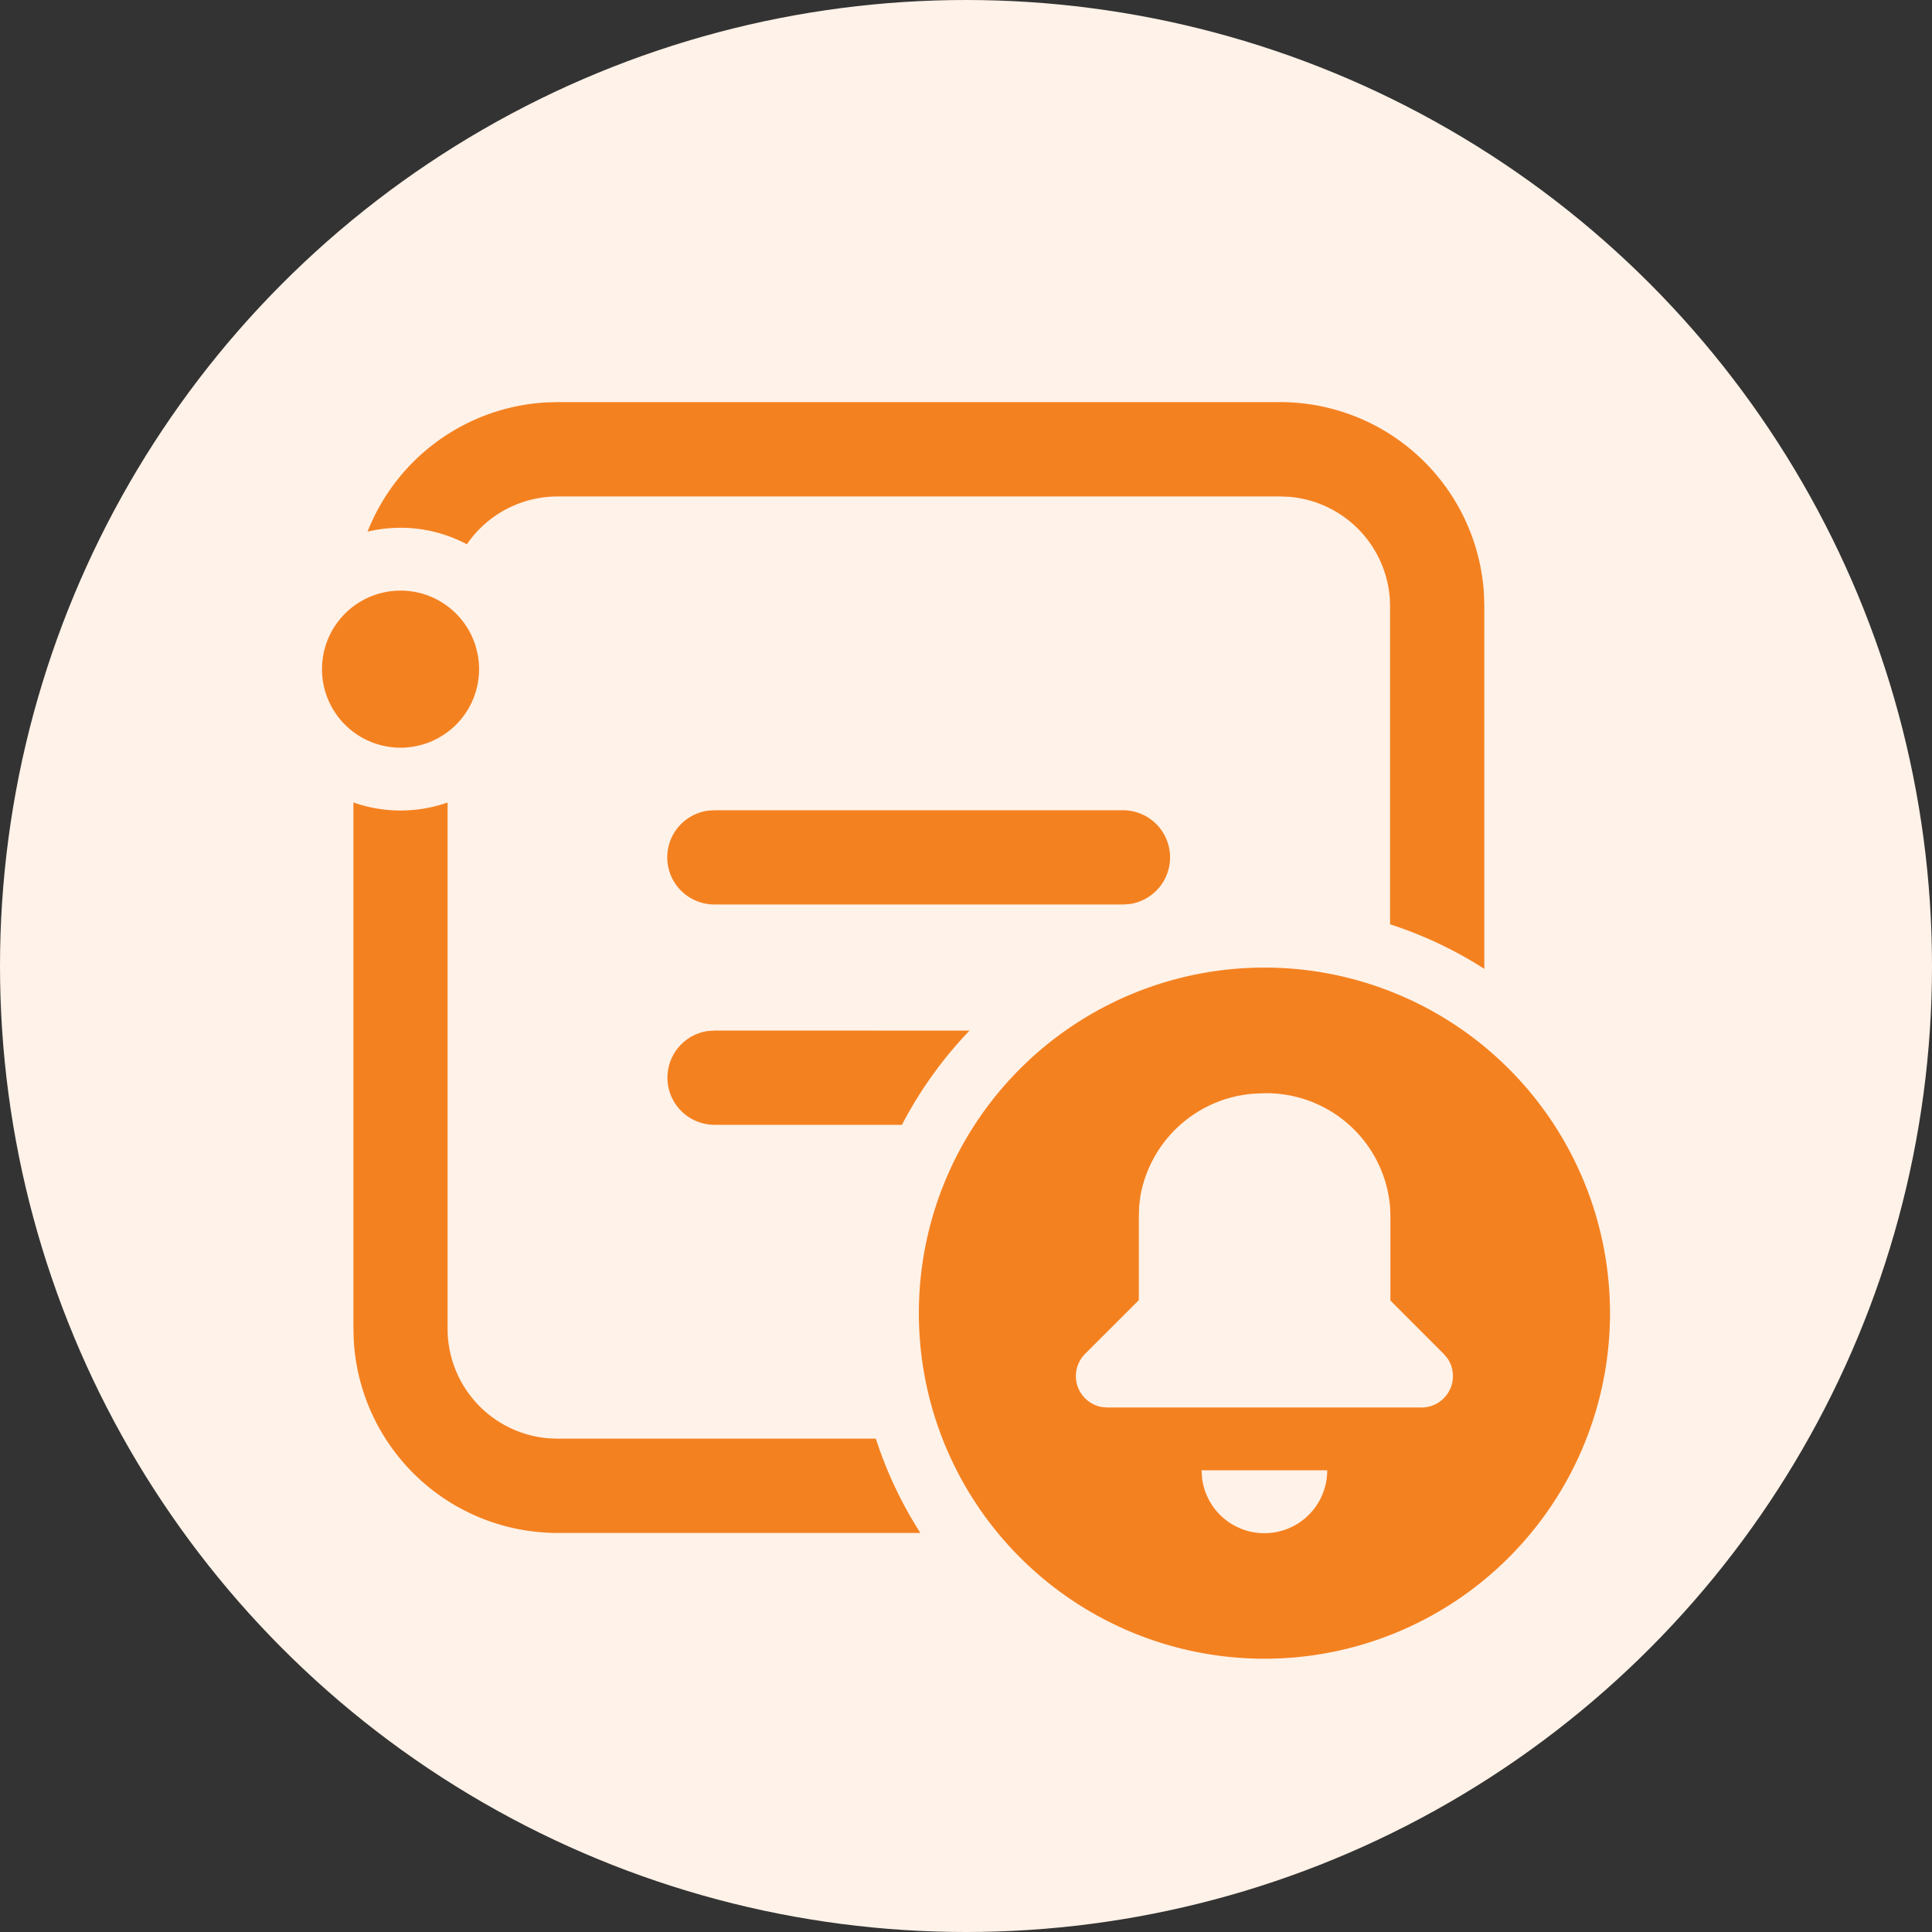 <svg id="Group_8511" data-name="Group 8511" xmlns="http://www.w3.org/2000/svg" width="60" height="60" viewBox="0 0 60 60">
  <rect x="0" y="0" width="60" height="60" fill="#333333" stroke="none"/>
  <circle id="Ellipse_14" data-name="Ellipse 14" cx="30" cy="30" r="30" fill="#fff2e8"/>
  <g id="_-Product-Icons" data-name="🔍-Product-Icons" transform="translate(7.5 9.488)">
    <g id="ic_fluent_channel_notifications_24_regular" transform="translate(2.5 3)">
      <path id="_-Color" data-name="🎨-Color" d="M31.768,20.561A10.732,10.732,0,1,1,21.036,31.292,10.731,10.731,0,0,1,31.768,20.561ZM6.4,15.433V31.78a3.415,3.415,0,0,0,3.135,3.4l.28.011H19.7a12.622,12.622,0,0,0,1.383,2.928l-11.263,0A6.342,6.342,0,0,1,3.486,32.14l-.01-.36V15.433a4.411,4.411,0,0,0,2.928,0Zm27.316,20.74h-3.9l.013.228a1.951,1.951,0,0,0,3.889-.228Zm-1.945-11.71-.327.014a3.869,3.869,0,0,0-3.53,3.189l-.036.3-.011.4V30.89L26.2,32.556a.976.976,0,0,0,.521,1.653l.168.014h9.756a.976.976,0,0,0,.8-1.537l-.109-.128L35.68,30.9V28.262l-.011-.285A3.857,3.857,0,0,0,31.775,24.463ZM22.61,22.518a12.717,12.717,0,0,0-2.1,2.926h-5.82a1.464,1.464,0,0,1-.2-2.914l.2-.013ZM32.256,3a6.342,6.342,0,0,1,6.331,5.982l.01.36V20.6a12.625,12.625,0,0,0-2.927-1.383V9.341a3.415,3.415,0,0,0-3.135-3.4l-.28-.011H9.817A3.411,3.411,0,0,0,7,7.415a4.4,4.4,0,0,0-3.085-.392A6.347,6.347,0,0,1,9.457,3.01L9.817,3ZM27.382,15.675a1.464,1.464,0,0,1,.2,2.913l-.2.013H14.691a1.463,1.463,0,0,1-.2-2.913l.2-.013ZM4.939,8.854A2.439,2.439,0,1,1,2.5,11.293,2.439,2.439,0,0,1,4.939,8.854Z" transform="translate(-2.5 -3)" fill="#f48120"/>
    </g>
  </g>
</svg>
